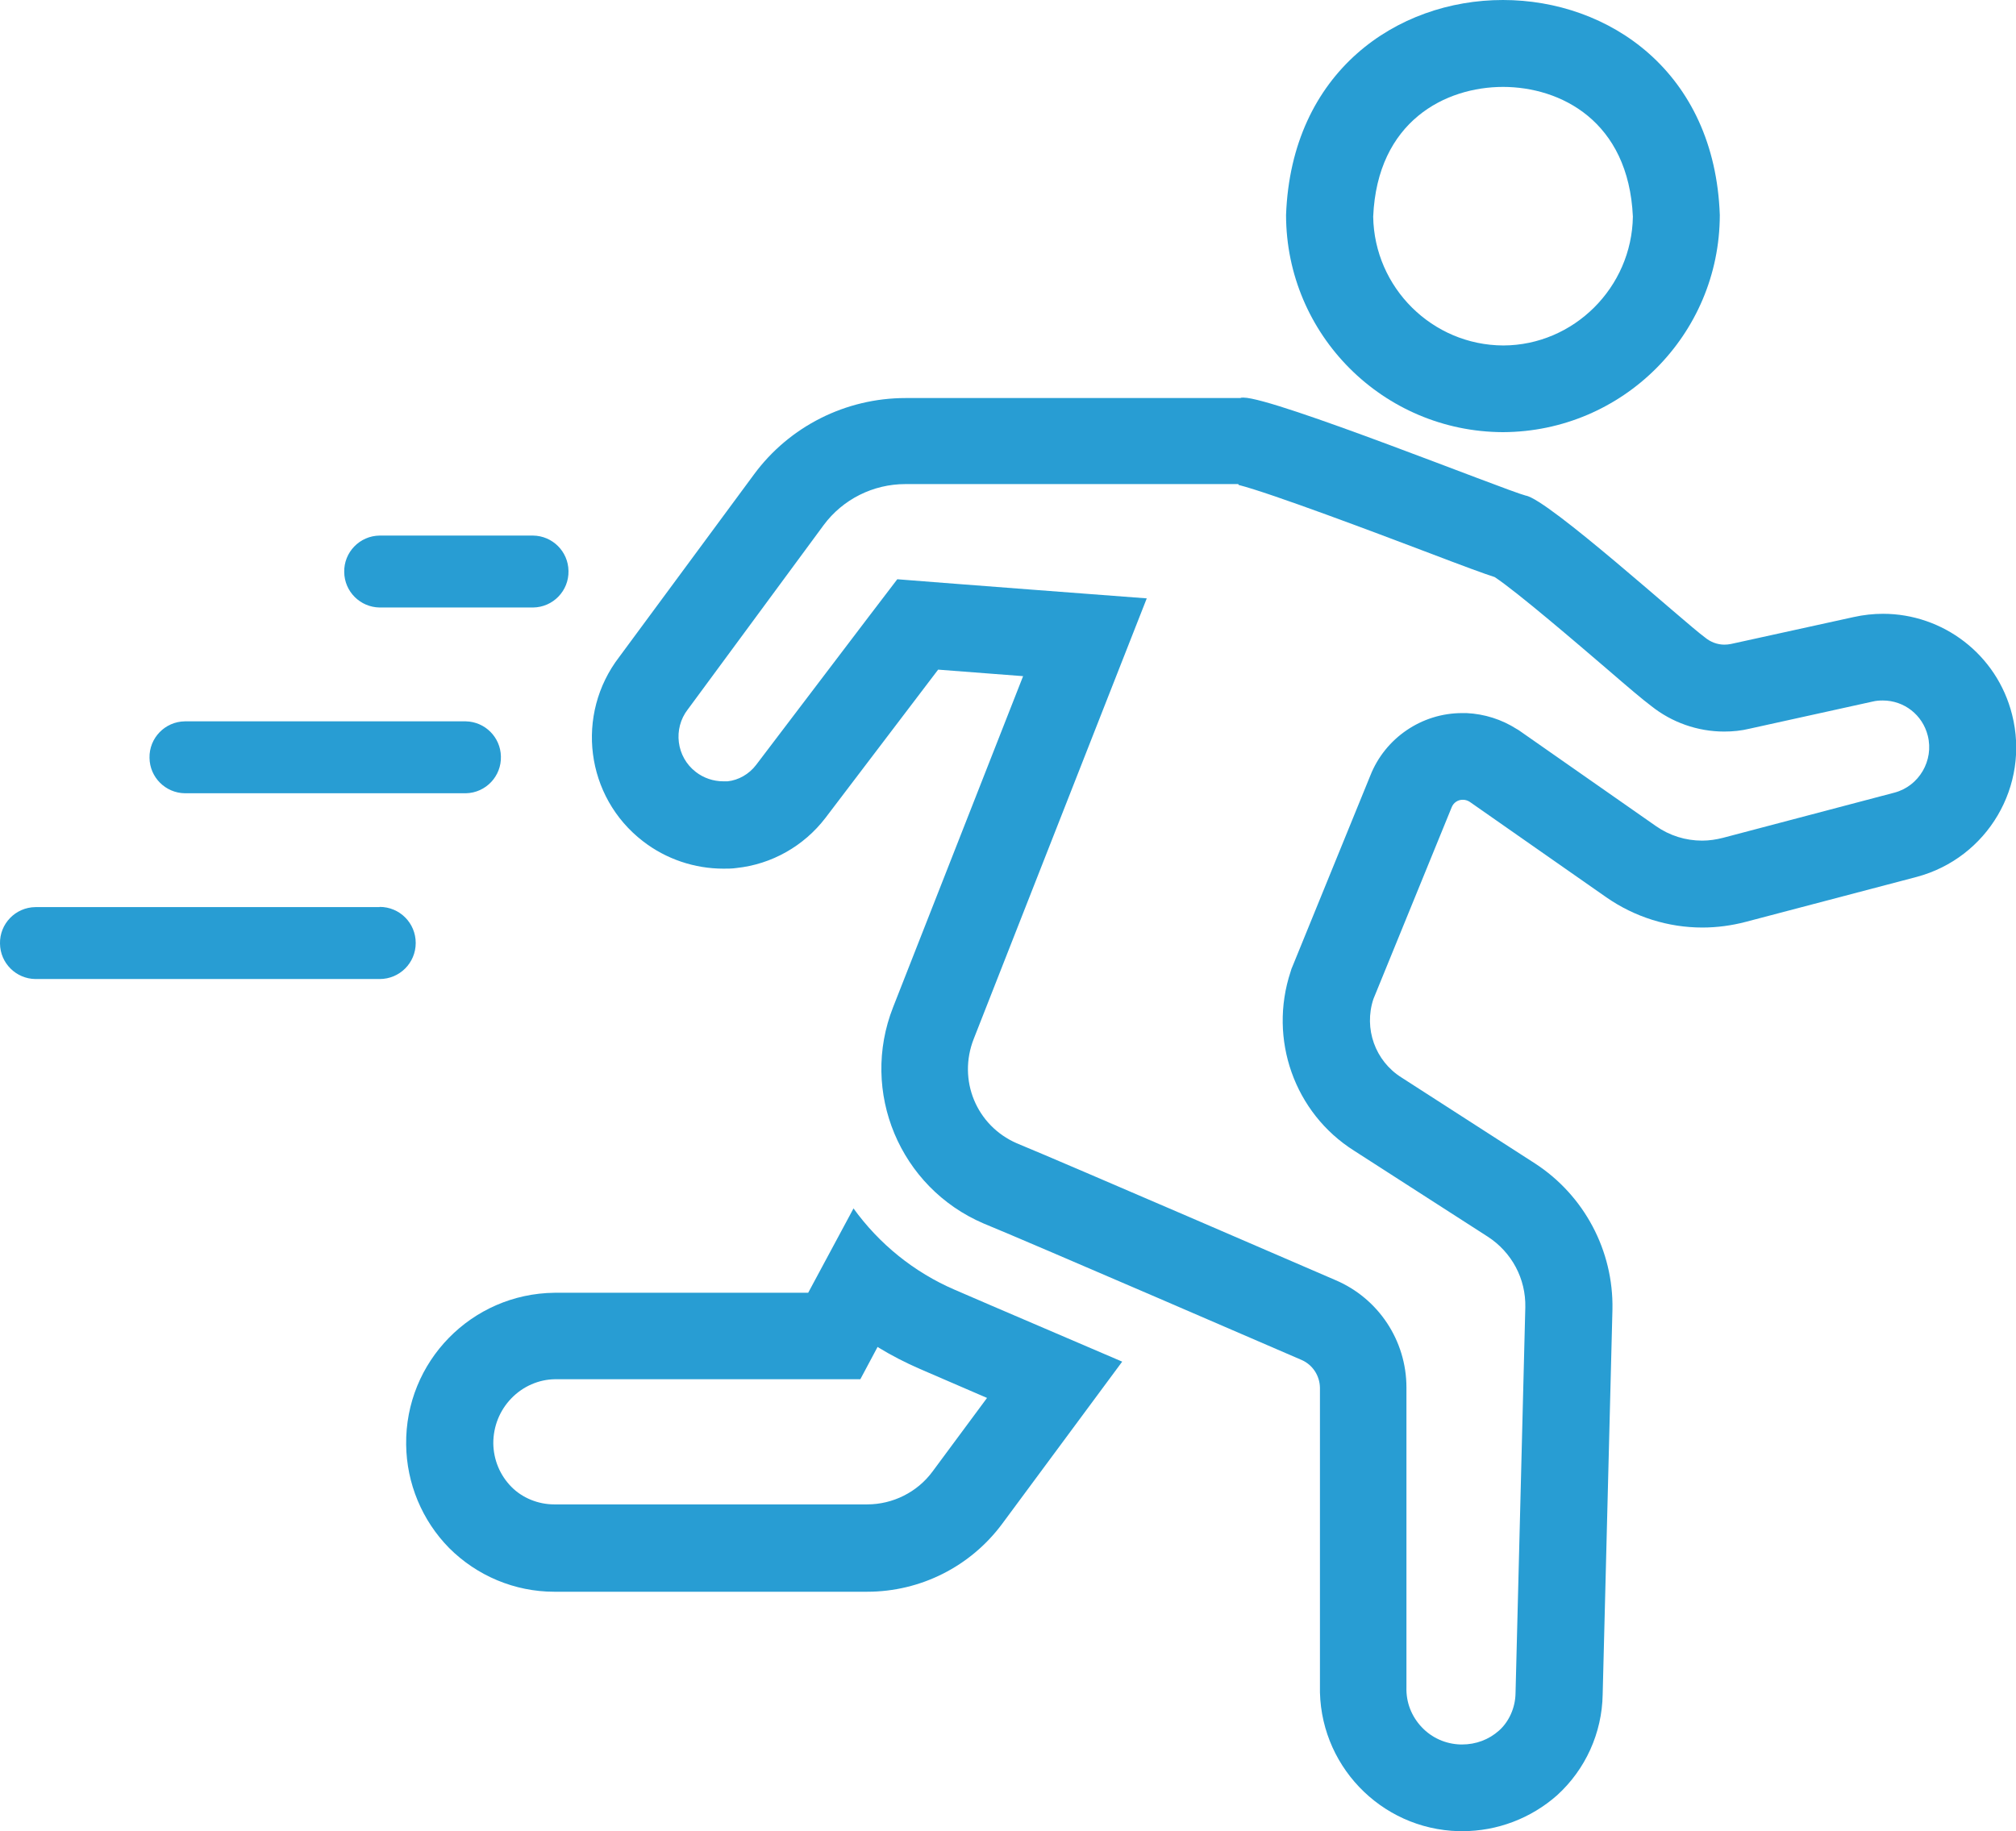 <?xml version="1.0" encoding="UTF-8"?>
<svg id="_レイヤー_2" data-name="レイヤー 2" xmlns="http://www.w3.org/2000/svg" viewBox="0 0 92.77 84.29">
  <defs>
    <style>
      .cls-1 {
        fill: #289dd3;
      }
    </style>
  </defs>
  <g id="header">
    <g>
      <path class="cls-1" d="M69.16,4c2.64,0,5.78,1.56,5.98,5.97-.05,3.26-2.72,5.92-5.96,5.93-3.27-.01-5.94-2.66-5.99-5.93.19-4.4,3.33-5.97,5.98-5.97M69.16,0c-4.87,0-9.74,3.3-9.98,9.9.01,5.51,4.47,9.97,9.98,9.99,5.51-.02,9.97-4.48,9.98-9.99-.23-6.6-5.11-9.9-9.98-9.9h0Z"/>
      <path class="cls-1" d="M57,22.32c1.49.38,6.39,2.23,8.55,3.05,1.89.72,2.73,1.03,3.23,1.19,1.02.67,3.86,3.11,5.11,4.18,1.09.94,1.69,1.45,2.09,1.75.95.76,2.14,1.18,3.36,1.18.4,0,.79-.04,1.16-.13l5.67-1.25c.16-.04.32-.05.47-.05.98,0,1.83.66,2.07,1.62.29,1.14-.4,2.32-1.53,2.62l-7.89,2.08c-.31.08-.64.13-.96.13-.77,0-1.5-.23-2.13-.67l-6.28-4.39-.06-.04-.07-.04c-.69-.44-1.48-.69-2.3-.73h-.1s-.11,0-.11,0c-1.86,0-3.54,1.15-4.22,2.87l-3.58,8.78-.05.12-.04.13c-1.03,3.11.18,6.51,2.92,8.24l6.14,3.95c1.12.72,1.77,1.95,1.74,3.26l-.45,17.76c-.01.67-.3,1.31-.76,1.72-.47.42-1.07.64-1.7.64h-.07c-.68-.02-1.32-.3-1.79-.8s-.72-1.14-.7-1.83v-.05s0-.05,0-.05v-13.7c0-2.16-1.29-4.1-3.26-4.94-.51-.22-12.55-5.43-14.67-6.3-1.86-.81-2.73-2.91-1.98-4.81l5.98-15.23,1.98-5.04-5.4-.41-3.91-.3-2.17-.17-1.32,1.73-5.18,6.82c-.32.42-.81.7-1.31.75-.07,0-.13,0-.2,0-.45,0-.9-.15-1.26-.43-.9-.69-1.06-1.99-.37-2.88l.03-.04.03-.04,6.19-8.4c.88-1.19,2.28-1.89,3.76-1.89h15.32M57.2,18.3c-.05,0-.09,0-.12.02h-15.41c-2.75,0-5.34,1.3-6.97,3.51l-6.2,8.4c-2.04,2.65-1.56,6.45,1.09,8.49,1.06.82,2.37,1.26,3.7,1.26.2,0,.4,0,.6-.03,1.62-.17,3.1-1.01,4.09-2.3l5.19-6.83,3.91.3-5.98,15.23c-1.54,3.9.31,8.31,4.16,9.96,1.99.81,14.63,6.28,14.63,6.28.51.22.84.72.85,1.28v13.69c-.09,3.62,2.77,6.63,6.39,6.72.06,0,.11,0,.17,0,1.6,0,3.15-.59,4.35-1.65,1.31-1.19,2.07-2.87,2.1-4.64l.45-17.73c.05-2.7-1.3-5.24-3.56-6.71l-6.15-3.96c-1.21-.76-1.74-2.25-1.29-3.61l3.6-8.82c.08-.21.28-.35.5-.35.01,0,.02,0,.03,0,.11,0,.22.04.31.1l6.28,4.39c1.31.91,2.85,1.39,4.42,1.39.67,0,1.34-.09,1.99-.26l7.87-2.07c3.26-.87,5.22-4.2,4.39-7.47-.7-2.78-3.19-4.64-5.94-4.64-.44,0-.9.05-1.35.15l-5.65,1.24c-.1.02-.2.03-.3.03-.32,0-.64-.12-.89-.33-.95-.69-7.21-6.36-8.25-6.53-.96-.25-11.56-4.51-12.99-4.51h0Z"/>
      <path class="cls-1" d="M40.39,62c.62.38,1.28.72,1.95,1.01.76.33,1.89.82,3.08,1.33l-2.51,3.39c-.7.95-1.83,1.51-3,1.51h-14.41c-.74,0-1.47-.3-1.97-.81-.53-.54-.82-1.25-.83-2,0-.78.29-1.51.83-2.07.54-.56,1.27-.87,2-.88h14.06l.8-1.5M39.28,55.61l-2.09,3.89h-11.67c-3.82.04-6.88,3.17-6.83,6.99.02,1.78.73,3.49,1.98,4.76,1.28,1.28,3.02,2.01,4.83,2.01h14.41c2.45,0,4.75-1.16,6.21-3.13l5.52-7.46c-1.81-.78-5.87-2.51-7.71-3.31-1.86-.8-3.47-2.1-4.66-3.75h0Z"/>
      <path class="cls-1" d="M24.53,24.65h-7.06c-.92.01-1.65.77-1.63,1.68.01.9.74,1.62,1.63,1.63h7.06c.92-.01,1.65-.77,1.63-1.68-.01-.9-.74-1.62-1.63-1.63h0Z"/>
      <path class="cls-1" d="M21.44,33.2h-12.93c-.92.01-1.65.77-1.63,1.68.01.9.74,1.62,1.63,1.63h12.93c.92-.02,1.64-.79,1.61-1.7-.02-.88-.73-1.59-1.61-1.61h0Z"/>
      <path class="cls-1" d="M17.47,41.75h0s-15.84,0-15.84,0c-.92.01-1.65.77-1.63,1.68.01.9.74,1.62,1.63,1.63h15.84c.92,0,1.66-.74,1.66-1.66s-.74-1.66-1.66-1.66h0Z"/>
    </g>
  </g>
</svg>